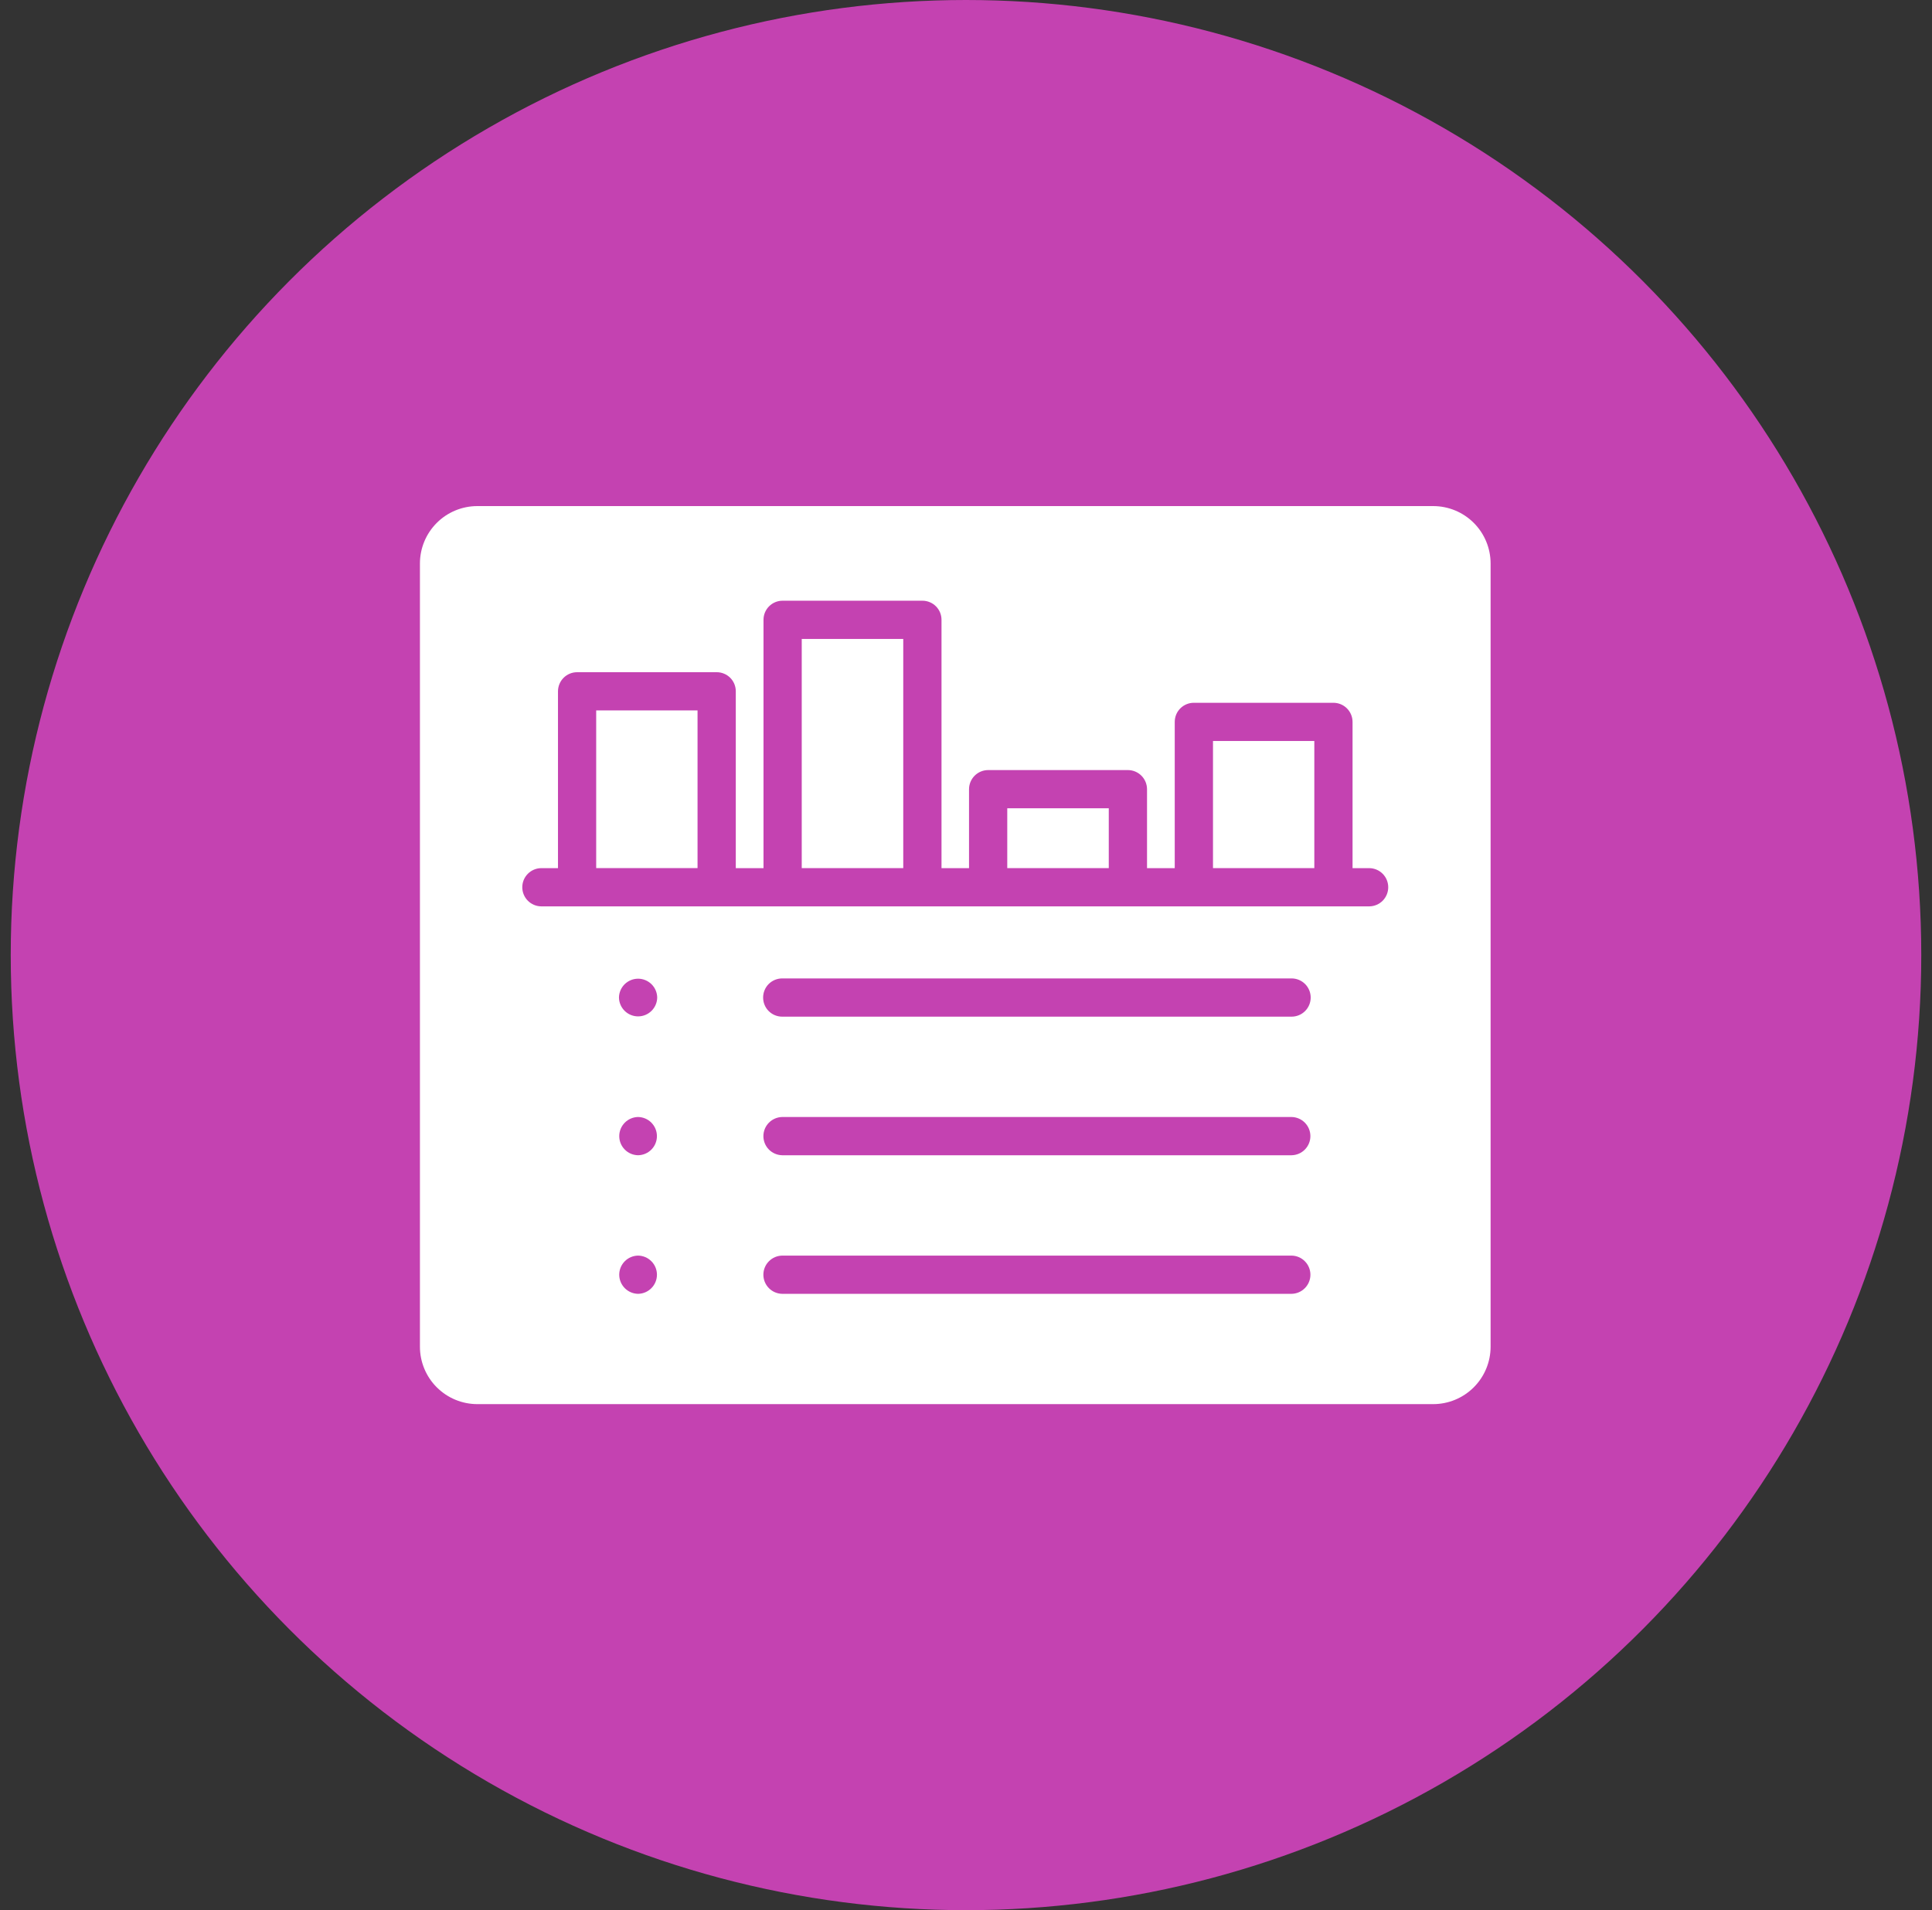 <svg width="90" height="89" viewBox="0 0 90 89" fill="none" xmlns="http://www.w3.org/2000/svg">
<rect x="0" y="0" width="90" height="89" fill="#333333" stroke="none"/>
<circle cx="45" cy="44.5" r="44.5" fill="#C442B1"/>
<path d="M66.766 23.58H22.234C21.526 23.581 20.847 23.862 20.346 24.363C19.845 24.864 19.563 25.544 19.562 26.252V62.75C19.563 63.458 19.845 64.138 20.346 64.638C20.847 65.139 21.526 65.421 22.234 65.422H66.766C67.474 65.421 68.153 65.139 68.654 64.638C69.155 64.138 69.437 63.458 69.438 62.75V26.252C69.437 25.544 69.155 24.864 68.654 24.363C68.153 23.862 67.474 23.581 66.766 23.58ZM29.724 52.044C29.959 52.048 30.182 52.143 30.346 52.31C30.51 52.477 30.602 52.701 30.602 52.935C30.602 53.169 30.51 53.394 30.346 53.56C30.182 53.727 29.959 53.822 29.724 53.826C29.491 53.822 29.267 53.727 29.103 53.56C28.939 53.394 28.847 53.169 28.847 52.935C28.847 52.701 28.939 52.477 29.103 52.31C29.267 52.143 29.491 52.048 29.724 52.044ZM28.834 46.478C28.837 46.244 28.933 46.021 29.099 45.857C29.266 45.693 29.491 45.6 29.724 45.6C29.959 45.6 30.183 45.693 30.35 45.857C30.516 46.021 30.612 46.244 30.615 46.478C30.612 46.712 30.516 46.935 30.35 47.099C30.183 47.264 29.959 47.356 29.724 47.356C29.491 47.356 29.266 47.264 29.099 47.099C28.933 46.935 28.837 46.712 28.834 46.478ZM29.724 58.502C29.959 58.505 30.182 58.6 30.346 58.767C30.511 58.933 30.603 59.158 30.603 59.392C30.603 59.626 30.511 59.851 30.346 60.017C30.182 60.184 29.959 60.279 29.724 60.283C29.491 60.279 29.267 60.184 29.103 60.017C28.939 59.851 28.846 59.626 28.846 59.392C28.846 59.158 28.939 58.933 29.103 58.767C29.267 58.6 29.491 58.505 29.724 58.502ZM36.44 52.044H60.166C60.4 52.048 60.623 52.144 60.787 52.31C60.951 52.477 61.043 52.701 61.043 52.935C61.043 53.169 60.951 53.393 60.787 53.56C60.623 53.727 60.4 53.822 60.166 53.826H36.44C36.206 53.822 35.983 53.727 35.818 53.56C35.654 53.394 35.562 53.169 35.562 52.935C35.562 52.701 35.654 52.476 35.818 52.31C35.983 52.143 36.206 52.048 36.44 52.044ZM35.549 46.478C35.549 46.361 35.572 46.245 35.616 46.137C35.661 46.029 35.726 45.93 35.809 45.847C35.892 45.765 35.99 45.699 36.099 45.654C36.207 45.61 36.323 45.587 36.44 45.587H60.166C60.402 45.587 60.629 45.681 60.796 45.848C60.963 46.015 61.057 46.242 61.057 46.478C61.057 46.714 60.963 46.941 60.796 47.108C60.629 47.275 60.402 47.369 60.166 47.369H36.44C36.323 47.369 36.207 47.346 36.099 47.302C35.99 47.257 35.892 47.191 35.809 47.109C35.726 47.026 35.661 46.928 35.616 46.819C35.572 46.711 35.549 46.595 35.549 46.478ZM36.44 58.502H60.166C60.4 58.505 60.623 58.6 60.787 58.767C60.952 58.934 61.044 59.158 61.044 59.392C61.044 59.626 60.952 59.851 60.787 60.017C60.623 60.184 60.4 60.279 60.166 60.283H36.44C36.206 60.28 35.982 60.184 35.818 60.018C35.653 59.851 35.561 59.626 35.561 59.392C35.561 59.158 35.653 58.933 35.818 58.767C35.982 58.6 36.206 58.505 36.44 58.502ZM63.791 42.23H25.209C24.975 42.227 24.751 42.131 24.587 41.965C24.422 41.798 24.33 41.573 24.33 41.339C24.33 41.105 24.422 40.88 24.587 40.714C24.751 40.547 24.975 40.452 25.209 40.449H25.993V32.21C25.994 31.974 26.087 31.748 26.254 31.581C26.421 31.414 26.647 31.32 26.883 31.32H33.385C33.502 31.319 33.618 31.342 33.726 31.387C33.835 31.431 33.933 31.497 34.016 31.579C34.099 31.662 34.164 31.761 34.209 31.869C34.253 31.977 34.276 32.093 34.276 32.21V40.449H35.567V28.879C35.567 28.762 35.589 28.646 35.634 28.538C35.679 28.43 35.744 28.331 35.827 28.249C35.91 28.166 36.008 28.1 36.116 28.056C36.225 28.011 36.341 27.988 36.458 27.989H42.968C43.085 27.988 43.201 28.011 43.309 28.056C43.418 28.1 43.516 28.166 43.599 28.249C43.682 28.331 43.747 28.43 43.792 28.538C43.836 28.646 43.859 28.762 43.859 28.879V40.449H45.141V36.77C45.142 36.534 45.236 36.308 45.403 36.141C45.57 35.974 45.796 35.88 46.032 35.88H52.542C52.778 35.88 53.005 35.974 53.171 36.141C53.338 36.308 53.432 36.534 53.433 36.77V40.449H54.724V33.635C54.724 33.518 54.747 33.402 54.791 33.294C54.836 33.186 54.901 33.087 54.984 33.005C55.067 32.922 55.166 32.856 55.274 32.812C55.382 32.767 55.498 32.744 55.615 32.745H62.117C62.353 32.745 62.579 32.839 62.746 33.006C62.912 33.173 63.007 33.399 63.007 33.635V40.449H63.791C64.025 40.452 64.248 40.547 64.413 40.714C64.577 40.88 64.669 41.105 64.669 41.339C64.669 41.573 64.577 41.798 64.413 41.965C64.248 42.131 64.025 42.227 63.791 42.23Z" fill="white"/>
<path d="M27.773 33.1H32.494V40.447H27.773V33.1Z" fill="white"/>
<path d="M37.348 29.77H42.077V40.448H37.348V29.77Z" fill="white"/>
<path d="M46.922 37.66H51.651V40.448H46.922V37.66Z" fill="white"/>
<path d="M56.506 34.525H61.226V40.448H56.506V34.525Z" fill="white"/>
</svg>
